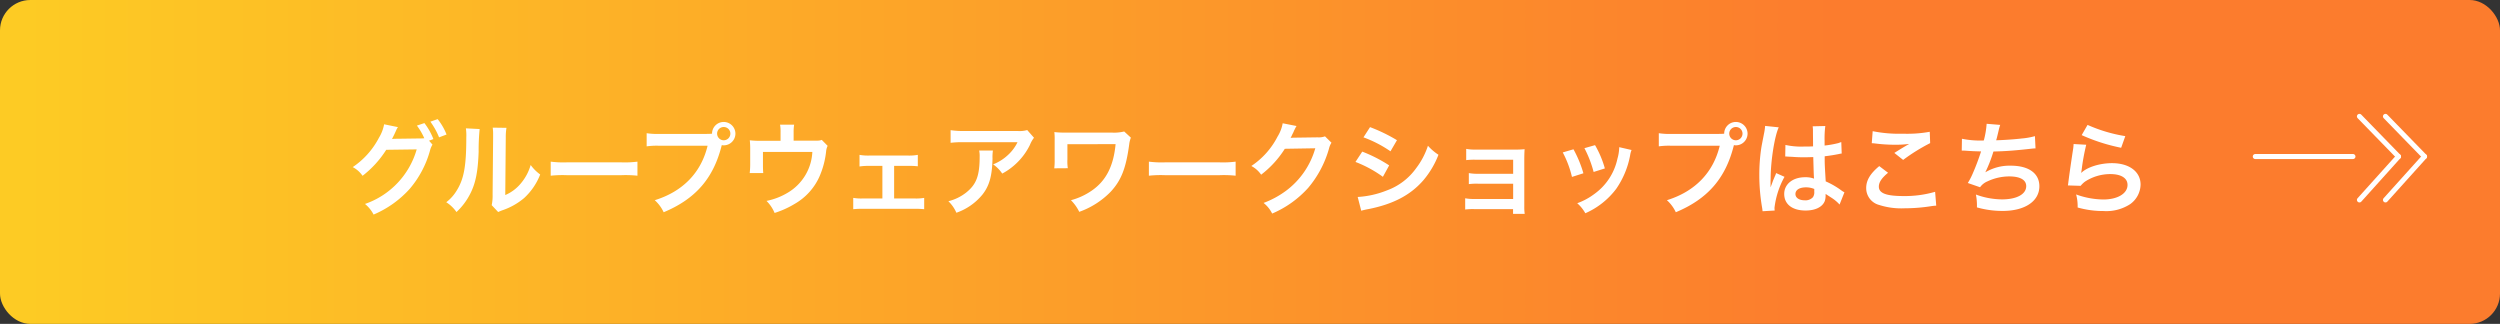 <svg xmlns="http://www.w3.org/2000/svg" xmlns:xlink="http://www.w3.org/1999/xlink" width="494" height="64" viewBox="0 0 494 64">
  <rect x="0" y="0" width="494" height="64" fill="#333333" stroke="none"/>
  <defs>
    <linearGradient id="linear-gradient" x1="0.014" y1="0.5" x2="0.732" y2="0.5" gradientUnits="objectBoundingBox">
      <stop offset="0" stop-color="#fdcb24"/>
      <stop offset="1" stop-color="#fc7c2d"/>
    </linearGradient>
  </defs>
  <g id="グループ_2289" data-name="グループ 2289" transform="translate(-436 -4986)">
    <g id="btn_問合せSP" transform="translate(436 4986)">
      <rect id="長方形_1330" data-name="長方形 1330" width="494" height="64" rx="6" fill="url(#linear-gradient)"/>
      <path id="パス_1646" data-name="パス 1646" d="M-162.22-13.2l.86-.32a12.71,12.71,0,0,0-1.78-3.16l-1.48.5a12.4,12.4,0,0,1,1.46,2.5,9.668,9.668,0,0,1-1.04.04l-4.38.06c-.4,0-.72.02-.96.04l.16-.3c.04-.08.04-.1.14-.28.2-.4.38-.8.54-1.16a2.388,2.388,0,0,1,.34-.6l-2.74-.56a7.675,7.675,0,0,1-1.02,2.66,15.757,15.757,0,0,1-5.18,5.8,5.314,5.314,0,0,1,1.94,1.72,19.874,19.874,0,0,0,4.68-5.14l6.02-.08A16.094,16.094,0,0,1-174.88-.7a6.618,6.618,0,0,1,1.7,2.1,20.189,20.189,0,0,0,7.12-5.06,19.721,19.721,0,0,0,4.02-7.56,4.034,4.034,0,0,1,.5-1.2Zm3.46-1.22a11.671,11.671,0,0,0-1.76-3.04l-1.44.5a14.326,14.326,0,0,1,1.72,3.1Zm3.82-1.22a10.052,10.052,0,0,1,.08,1.82c0,5.6-.46,8.18-1.9,10.48a8.217,8.217,0,0,1-2.06,2.3A7.118,7.118,0,0,1-156.8.9a12.736,12.736,0,0,0,2.76-3.7c1.04-2.06,1.48-4.32,1.62-8.22a41.8,41.8,0,0,1,.2-4.48Zm5.3-.14a8.657,8.657,0,0,1,.08,1.32v.6l-.1,11.28a8.962,8.962,0,0,1-.18,2.12L-148.56.9a8.7,8.7,0,0,1,.86-.36,13.209,13.209,0,0,0,4.26-2.4,12.412,12.412,0,0,0,3.18-4.66,8.383,8.383,0,0,1-1.88-1.88,9.773,9.773,0,0,1-1.96,3.66,8.041,8.041,0,0,1-3.06,2.28l.1-11.38a10.839,10.839,0,0,1,.14-1.9Zm11.46,9.5a21.956,21.956,0,0,1,3.26-.1h10.62a21.956,21.956,0,0,1,3.26.1V-9.06a19.641,19.641,0,0,1-3.24.14h-10.66a19.641,19.641,0,0,1-3.24-.14Zm21.52-8.26a13.7,13.7,0,0,1-2.56-.14v2.6a14.409,14.409,0,0,1,2.52-.12h9.52c-1.28,5.32-4.9,9.04-10.44,10.76A7.36,7.36,0,0,1-115.86.94c6.32-2.64,9.86-6.72,11.48-13.26a2.733,2.733,0,0,0,.38.04,2.322,2.322,0,0,0,2.32-2.32A2.318,2.318,0,0,0-104-16.9a2.3,2.3,0,0,0-2.3,2.32c-.34.02-.58.04-1.18.04ZM-104-15.9a1.3,1.3,0,0,1,1.32,1.3A1.319,1.319,0,0,1-104-13.28a1.315,1.315,0,0,1-1.3-1.32A1.3,1.3,0,0,1-104-15.9Zm19.38,2.54c-.48.16-.48.16-1.96.16h-3.6v-1.72a9.148,9.148,0,0,1,.1-1.44h-2.78a7.706,7.706,0,0,1,.1,1.46v1.72h-3.92a15.557,15.557,0,0,1-2.16-.1,16.4,16.4,0,0,1,.08,1.9v2.9a14.881,14.881,0,0,1-.1,1.68h2.68c-.04-.44-.06-.98-.06-1.6v-2.58h9.76a9.891,9.891,0,0,1-4.8,8.02A13.153,13.153,0,0,1-95.54-1.3a7.33,7.33,0,0,1,1.6,2.38,18.133,18.133,0,0,0,3.98-1.8,11.711,11.711,0,0,0,4.94-5.52,16.786,16.786,0,0,0,1.26-4.84,3.184,3.184,0,0,1,.3-1.1Zm14.3,5.14h2.86a13.521,13.521,0,0,1,1.82.08V-10.4a9.293,9.293,0,0,1-1.84.14h-7.86a9.207,9.207,0,0,1-1.82-.14v2.3a10.944,10.944,0,0,1,1.84-.12h2.68v6.44h-3.92A9.033,9.033,0,0,1-78.4-1.9V.34A15.225,15.225,0,0,1-76.54.26h10.3a15.649,15.649,0,0,1,1.86.08V-1.9a9.134,9.134,0,0,1-1.86.12h-4.08Zm26.3-7.08a5.506,5.506,0,0,1-1.94.18H-56.4a15.945,15.945,0,0,1-2.76-.16v2.5a19.225,19.225,0,0,1,2.72-.12h10.5a8.294,8.294,0,0,1-1.9,2.54,9.274,9.274,0,0,1-2.92,1.84,6.759,6.759,0,0,1,1.8,1.82,12.51,12.51,0,0,0,2.4-1.66,12.692,12.692,0,0,0,3.08-4.02,5.559,5.559,0,0,1,.8-1.4Zm-9.5,4.04a5.065,5.065,0,0,1,.1,1.2c0,3.78-.64,5.5-2.68,7.12a9.222,9.222,0,0,1-3.5,1.7,7.06,7.06,0,0,1,1.58,2.28,11.556,11.556,0,0,0,5.16-3.6c1.36-1.74,1.9-3.66,1.98-7.08a9.182,9.182,0,0,1,.08-1.62Zm28.66-3.76a8.346,8.346,0,0,1-2.46.22H-37a16.376,16.376,0,0,1-1.66-.1,12.107,12.107,0,0,1,.06,1.62v3.82a12.045,12.045,0,0,1-.08,1.72L-36-7.76a9.207,9.207,0,0,1-.08-1.76V-12.5l9.52-.02c-.4,4.34-1.9,7.28-4.76,9.22a13.063,13.063,0,0,1-4.06,1.86A8.6,8.6,0,0,1-33.74.86a16.255,16.255,0,0,0,6.2-3.96c2.08-2.24,3.02-4.6,3.66-9.28a5.462,5.462,0,0,1,.34-1.42Zm4.88,8.74a21.956,21.956,0,0,1,3.26-.1H-6.1a21.956,21.956,0,0,1,3.26.1V-9.06a19.641,19.641,0,0,1-3.24.14H-16.74a19.641,19.641,0,0,1-3.24-.14Zm34.8-7.78a3.543,3.543,0,0,1-1.46.2l-4.38.06c-.38,0-.7.02-.96.04a4.717,4.717,0,0,0,.32-.64l.26-.52a4.037,4.037,0,0,1,.26-.56,4.09,4.09,0,0,1,.34-.62l-2.74-.54A7.464,7.464,0,0,1,5.44-14,15.385,15.385,0,0,1,.26-8.2,5.314,5.314,0,0,1,2.2-6.48,19.576,19.576,0,0,0,6.88-11.6l6.02-.1A15.838,15.838,0,0,1,7.06-3.26,18.011,18.011,0,0,1,2.68-.9a6.162,6.162,0,0,1,1.7,2.1A20.2,20.2,0,0,0,11.5-3.88a20.744,20.744,0,0,0,4.1-7.72,3.762,3.762,0,0,1,.5-1.2Zm7.6.2a23.481,23.481,0,0,1,5.34,2.76l1.28-2.2a32.071,32.071,0,0,0-5.32-2.58ZM20.84-9a23.392,23.392,0,0,1,5.42,2.94L27.5-8.32a28.274,28.274,0,0,0-5.32-2.72ZM21.98.64a12.918,12.918,0,0,1,1.4-.32C28.3-.66,31.7-2.44,34.24-5.36a17.459,17.459,0,0,0,3-5.06,10.327,10.327,0,0,1-2.08-1.78,14.8,14.8,0,0,1-2.32,4.42,12.226,12.226,0,0,1-5.78,4.4,18.3,18.3,0,0,1-5.78,1.3Zm30-.32v.94h2.3A10,10,0,0,1,54.2-.26V-9.42c0-.88.02-1.38.06-2.1a17.475,17.475,0,0,1-1.86.08H44.52a9.121,9.121,0,0,1-1.8-.14v2.22a12.994,12.994,0,0,1,1.8-.08H52v2.78H45.04a8.989,8.989,0,0,1-1.8-.14v2.18a12.627,12.627,0,0,1,1.8-.08H52v3.02H44.32a9.122,9.122,0,0,1-1.8-.14V.4a12.627,12.627,0,0,1,1.8-.08Zm9.82-11.2a20.009,20.009,0,0,1,1.82,4.84l2.26-.72a23.07,23.07,0,0,0-1.96-4.74Zm4.28-.84a21.993,21.993,0,0,1,1.82,4.7l2.22-.7a19.647,19.647,0,0,0-1.94-4.6Zm6.88-.2a8.872,8.872,0,0,1-.36,2.3,11.5,11.5,0,0,1-4.54,6.94,12.973,12.973,0,0,1-3.4,1.84,7.265,7.265,0,0,1,1.6,1.98,15.351,15.351,0,0,0,6.1-4.82,17.073,17.073,0,0,0,2.76-6.66,4.209,4.209,0,0,1,.28-1.02Zm10.38-2.62a13.7,13.7,0,0,1-2.56-.14v2.6a14.409,14.409,0,0,1,2.52-.12h9.52c-1.28,5.32-4.9,9.04-10.44,10.76A7.36,7.36,0,0,1,84.14.94C90.46-1.7,94-5.78,95.62-12.32a2.733,2.733,0,0,0,.38.04,2.322,2.322,0,0,0,2.32-2.32A2.318,2.318,0,0,0,96-16.9a2.3,2.3,0,0,0-2.3,2.32c-.34.02-.58.04-1.18.04ZM96-15.9a1.3,1.3,0,0,1,1.32,1.3A1.319,1.319,0,0,1,96-13.28a1.315,1.315,0,0,1-1.3-1.32A1.3,1.3,0,0,1,96-15.9Zm9.76,5.84a.352.352,0,0,1,.12-.02.918.918,0,0,1,.2.02,2.978,2.978,0,0,1,.34.02c.1,0,.32.02.6.02.94.08,1.74.1,2.48.1.52,0,1-.02,1.8-.04.08,2.78.1,3.76.16,4.26a4.754,4.754,0,0,0-1.78-.28c-2.42,0-4.12,1.36-4.12,3.3,0,2.04,1.6,3.28,4.22,3.28,1.94,0,3.34-.7,3.8-1.88a3.5,3.5,0,0,0,.16-1.12v-.28c.12.08.58.38,1.26.82a7.493,7.493,0,0,1,1.5,1.28L117.46-3a3.8,3.8,0,0,1-.56-.34,15.946,15.946,0,0,0-3.14-1.82c-.2-3.36-.2-3.4-.2-4.52v-.44c1.06-.12,2.1-.3,2.78-.44a3.456,3.456,0,0,1,.58-.1l-.08-2.26-.16.04c-.32.12-.32.12-.44.16a20.107,20.107,0,0,1-2.7.48v-.92a19.568,19.568,0,0,1,.14-2.94l-2.5.06a5.6,5.6,0,0,1,.06.96c0,.82.02,1.82.02,3-.7.04-1.14.04-1.84.04a14.413,14.413,0,0,1-3.62-.32Zm5.74,6.4v.54a1.678,1.678,0,0,1-.26,1.08,1.966,1.966,0,0,1-1.62.62c-1.12,0-1.84-.5-1.84-1.24,0-.82.8-1.32,2.08-1.32A4.187,4.187,0,0,1,111.5-3.66ZM103.68.6a3.918,3.918,0,0,1-.04-.54,16.687,16.687,0,0,1,1.98-6.12l-1.66-.74a3.811,3.811,0,0,1-.24.62c-.2.48-.2.48-.38.9-.1.32-.2.54-.24.68-.14.36-.14.36-.24.58h-.02a3.4,3.4,0,0,0,.02-.42v-.32c0-.32,0-.32.02-1.04.02-3.48.78-8.3,1.6-10.04l-2.7-.28v.08a10.736,10.736,0,0,1-.22,1.48c-.44,2.26-.44,2.26-.54,2.86a35.749,35.749,0,0,0-.38,5.3,37.927,37.927,0,0,0,.54,6.36,7.3,7.3,0,0,1,.1.78Zm19.18-13.3a6,6,0,0,1,.74.06,31.535,31.535,0,0,0,3.66.24,21.32,21.32,0,0,0,3-.16c-.92.52-1.9,1.12-2.94,1.78l1.74,1.38a36.77,36.77,0,0,1,5.34-3.32l-.08-2.24a24.8,24.8,0,0,1-5.28.38,26.231,26.231,0,0,1-6-.5Zm1.48,4.52c-1.8,1.5-2.58,2.82-2.58,4.34A3.436,3.436,0,0,0,124.32-.5a14.306,14.306,0,0,0,5,.66,34.22,34.22,0,0,0,5.4-.44,7.952,7.952,0,0,1,.88-.08l-.22-2.74a21.329,21.329,0,0,1-6.28.84c-3.38,0-4.84-.56-4.84-1.86,0-.86.56-1.7,1.82-2.74Zm16.3-3.06h.16c.16,0,.36,0,.64.02,1.06.08,1.96.12,3.02.14a45.283,45.283,0,0,1-1.68,4.44,13.446,13.446,0,0,1-.94,1.8l2.42.84a3.392,3.392,0,0,1,1.46-1.16,10.112,10.112,0,0,1,4.3-.98c2.16,0,3.36.68,3.36,1.92,0,1.6-1.88,2.62-4.78,2.62a15.218,15.218,0,0,1-5.16-.96,11.383,11.383,0,0,1,.2,2.54,18.271,18.271,0,0,0,5.1.7c4.38,0,7.24-1.92,7.24-4.88,0-2.54-2.1-4.06-5.62-4.06a9.3,9.3,0,0,0-5.04,1.3V-7a26.6,26.6,0,0,0,1.58-4.06c2.5-.06,4.26-.2,7.16-.52.52-.06.7-.08,1.16-.1l-.12-2.42a13.644,13.644,0,0,1-2.56.46c-1.32.16-3.58.32-5.1.36.12-.38.12-.38.48-1.88a11.178,11.178,0,0,1,.32-1.16l-2.68-.22a17.16,17.16,0,0,1-.56,3.3,18.4,18.4,0,0,1-4.32-.34Zm23.7-3.06a36.2,36.2,0,0,0,7.8,2.5l.82-2.3a30,30,0,0,1-7.46-2.22Zm-1.6,1.76a8.162,8.162,0,0,1-.12,1.16c-.36,2.36-.68,4.58-.84,5.82-.1.76-.1.84-.16,1.2l2.52.08a4.354,4.354,0,0,1,.9-.86,9.1,9.1,0,0,1,4.98-1.46c2.12,0,3.38.8,3.38,2.14,0,1.7-1.96,2.88-4.78,2.88a16.146,16.146,0,0,1-5.38-1,8.875,8.875,0,0,1,.3,2.58,18.39,18.39,0,0,0,5.1.7,8.64,8.64,0,0,0,5.28-1.36,4.87,4.87,0,0,0,2.06-3.86c0-2.56-2.24-4.24-5.64-4.24-2.42,0-4.9.78-6.06,1.9l-.04-.04c.06-.3.06-.3.1-.58a42.318,42.318,0,0,1,.9-4.92Z" transform="translate(247 41)" fill="#fff"/>
    </g>
    <g id="グループ_2288" data-name="グループ 2288" transform="translate(881.648 5025.504) rotate(-90)">
      <line id="線_1" data-name="線 1" y2="19.292" transform="translate(8.574)" fill="none" stroke="#fff" stroke-linecap="round" stroke-width="1"/>
      <g id="グループ_2047" data-name="グループ 2047" transform="translate(0 20.578)">
        <line id="線_2" data-name="線 2" x2="8.574" y2="7.717" transform="translate(0 0)" fill="none" stroke="#fff" stroke-linecap="round" stroke-width="1"/>
        <line id="線_3" data-name="線 3" x1="7.931" y2="7.717" transform="translate(8.574 0)" fill="none" stroke="#fff" stroke-linecap="round" stroke-width="1"/>
      </g>
      <g id="グループ_2048" data-name="グループ 2048" transform="translate(0 25.723)">
        <line id="線_2-2" data-name="線 2" x2="8.574" y2="7.717" fill="none" stroke="#fff" stroke-linecap="round" stroke-width="1"/>
        <line id="線_3-2" data-name="線 3" x1="7.931" y2="7.717" transform="translate(8.574)" fill="none" stroke="#fff" stroke-linecap="round" stroke-width="1"/>
      </g>
    </g>
  </g>
</svg>
